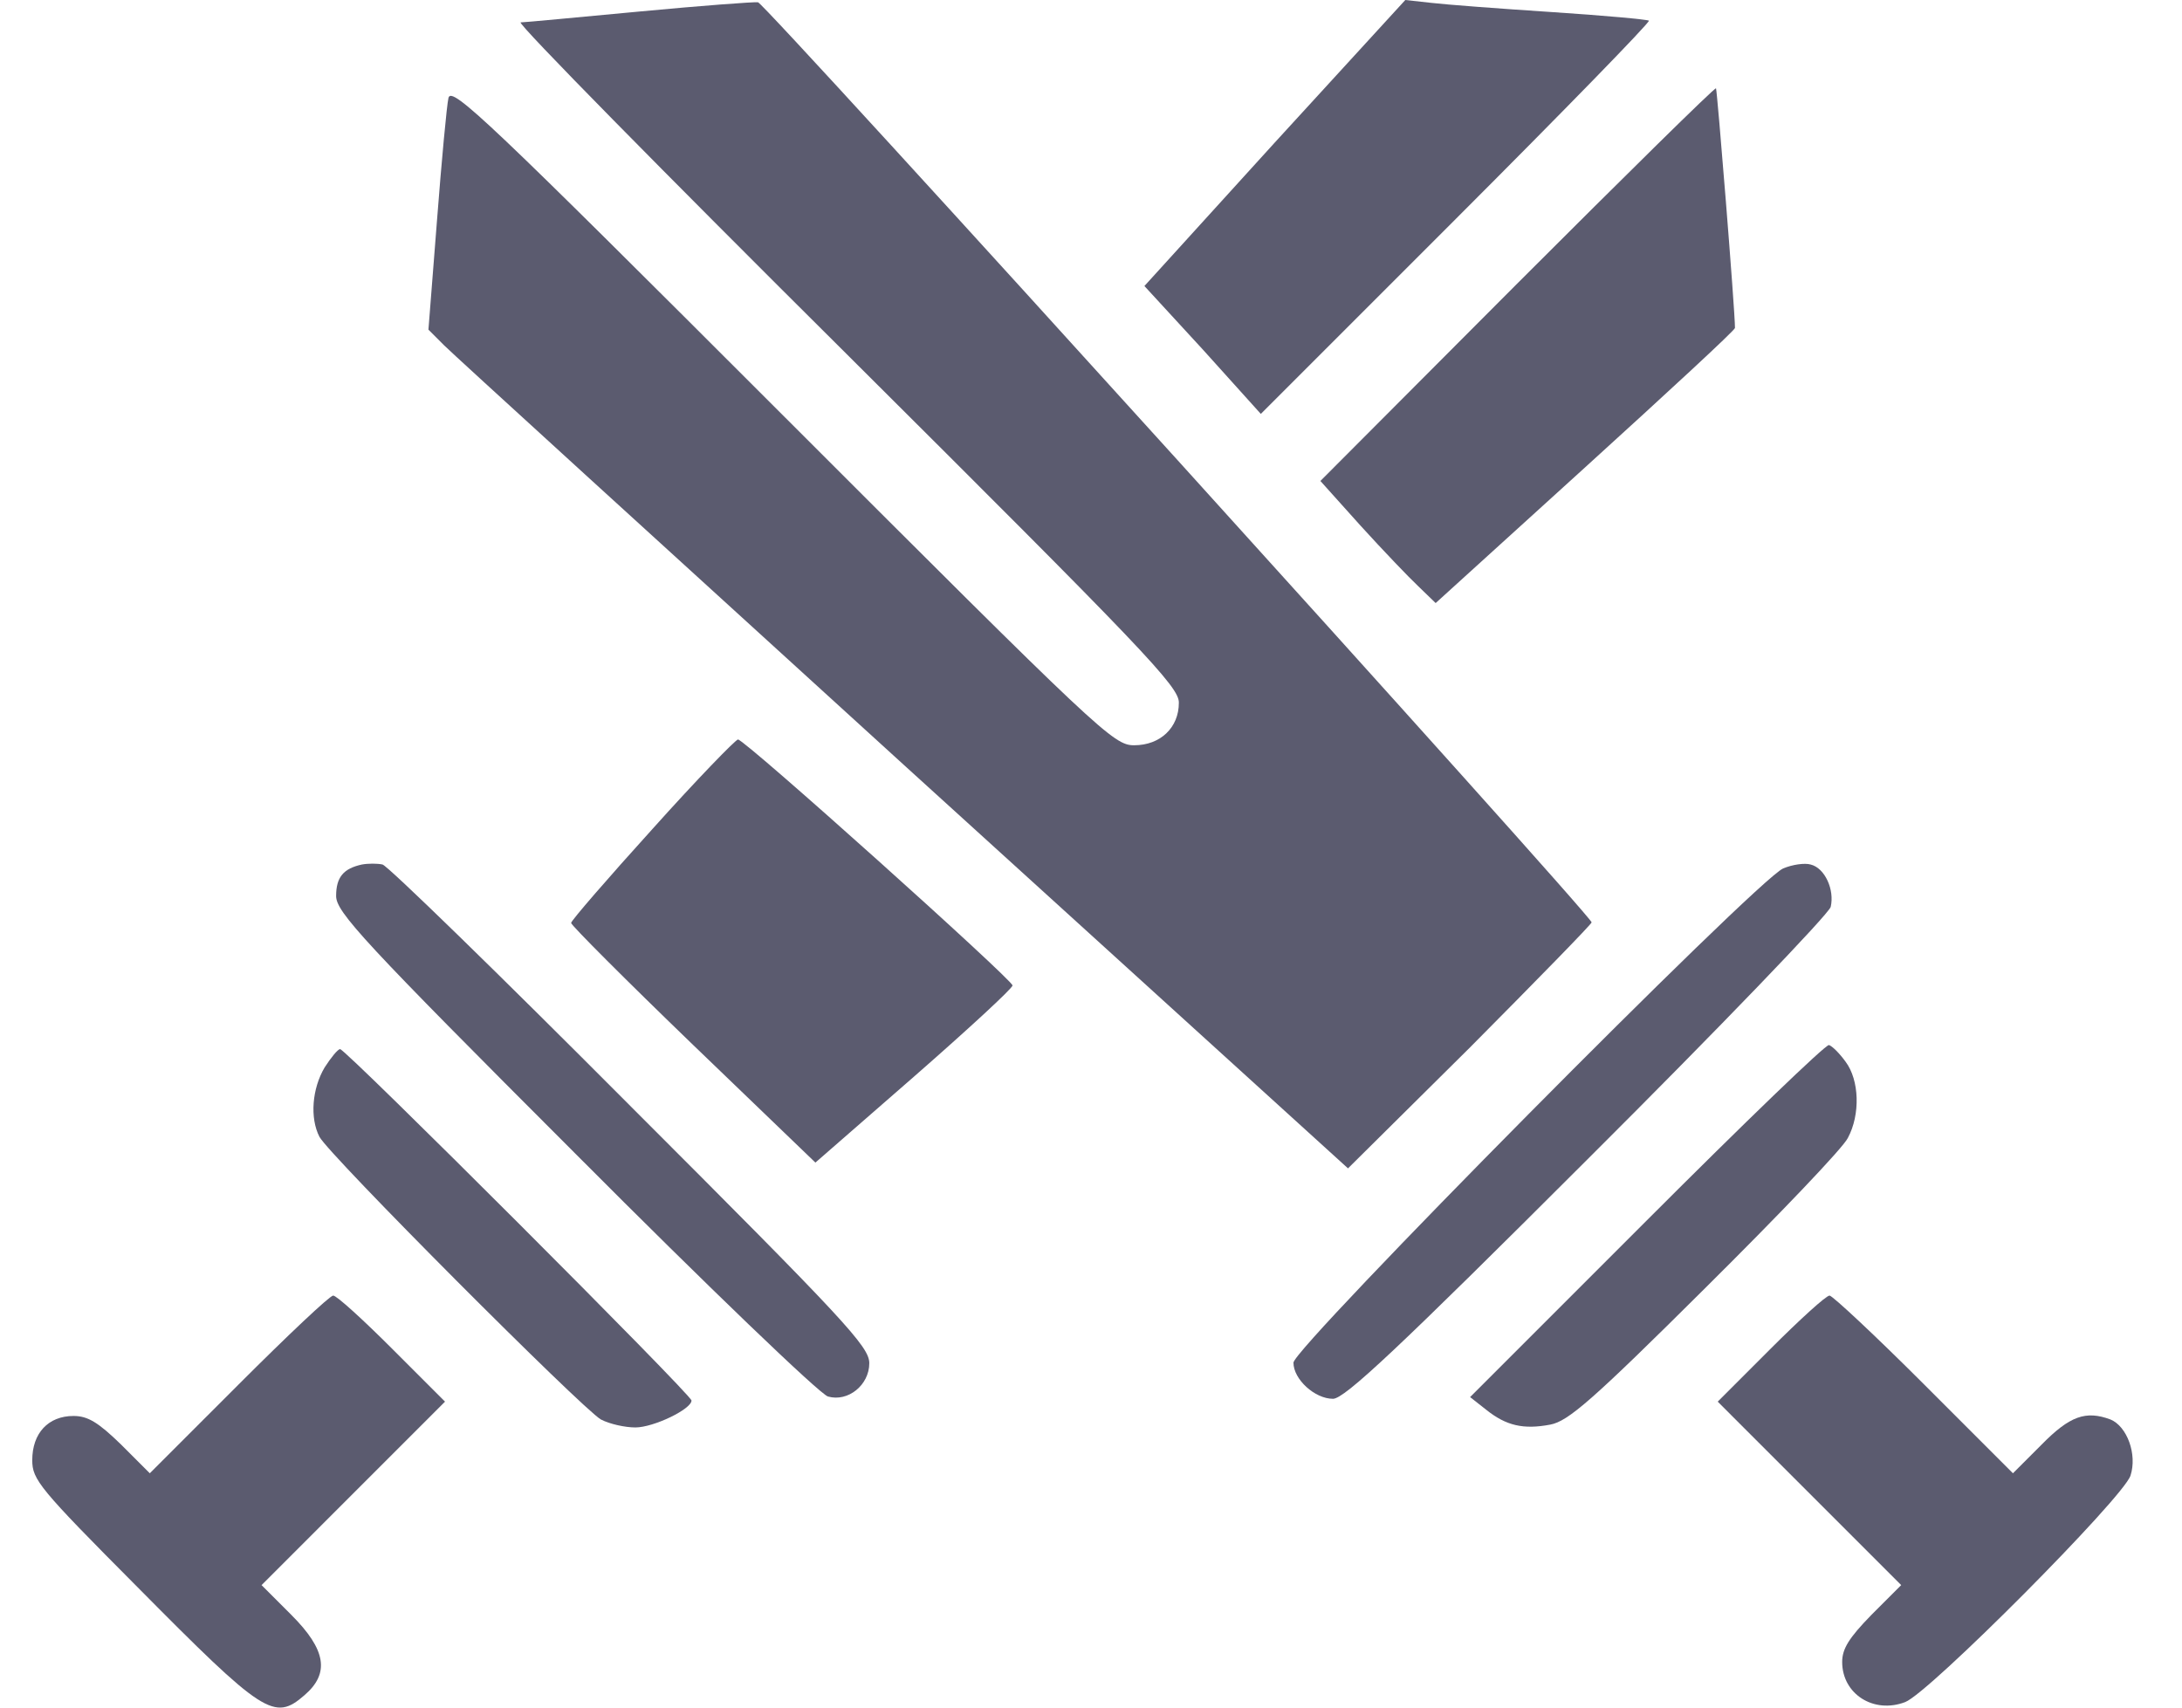 <svg width="23" height="18" viewBox="0 0 23 18" fill="none" xmlns="http://www.w3.org/2000/svg">
<g id="Group 1000005597">
<g id="Group">
<path id="Vector" d="M6.745 0.121C6.099 0.181 5.531 0.236 5.488 0.236C5.446 0.242 6.993 1.813 8.921 3.729C12.051 6.847 12.432 7.239 12.426 7.409C12.426 7.669 12.232 7.856 11.954 7.856C11.737 7.856 11.598 7.723 8.244 4.369C5.15 1.275 4.757 0.9 4.727 1.033C4.709 1.112 4.655 1.692 4.606 2.327L4.516 3.475L4.679 3.638C4.769 3.729 6.951 5.717 9.525 8.061L14.209 12.316L15.496 11.04C16.197 10.334 16.777 9.741 16.777 9.723C16.777 9.651 8.063 0.03 7.99 0.024C7.954 0.018 7.392 0.06 6.745 0.121Z" fill="#5B5B6F"/>
<path id="Vector_2" d="M13.435 1.505L12.063 3.015L12.68 3.686L13.29 4.363L15.351 2.302C16.481 1.172 17.393 0.236 17.381 0.218C17.363 0.205 16.904 0.163 16.354 0.127C15.804 0.091 15.236 0.048 15.085 0.03L14.813 -2.38419e-06L13.435 1.505Z" fill="#5B5B6F"/>
<path id="Vector_3" d="M15.991 2.991L13.918 5.07L14.341 5.541C14.577 5.801 14.855 6.091 14.952 6.182L15.133 6.357L16.71 4.925C17.575 4.139 18.288 3.481 18.288 3.457C18.288 3.269 18.1 0.943 18.088 0.931C18.076 0.919 17.133 1.849 15.991 2.991Z" fill="#5B5B6F"/>
<path id="Vector_4" d="M6.878 8.738C6.407 9.258 6.02 9.705 6.02 9.729C6.02 9.753 6.6 10.334 7.307 11.016L8.595 12.255L9.634 11.349C10.208 10.847 10.673 10.418 10.673 10.388C10.673 10.328 7.851 7.795 7.779 7.795C7.755 7.795 7.344 8.218 6.878 8.738Z" fill="#5B5B6F"/>
<path id="Vector_5" d="M3.815 9.113C3.621 9.155 3.543 9.246 3.543 9.445C3.543 9.614 3.827 9.923 6.069 12.165C7.452 13.554 8.649 14.703 8.728 14.721C8.939 14.781 9.163 14.6 9.163 14.37C9.163 14.195 8.909 13.923 6.643 11.657C5.259 10.267 4.086 9.125 4.032 9.113C3.978 9.101 3.881 9.101 3.815 9.113Z" fill="#5B5B6F"/>
<path id="Vector_6" d="M18.795 9.155C18.517 9.276 13.634 14.207 13.634 14.364C13.634 14.539 13.858 14.745 14.051 14.745C14.172 14.745 14.734 14.219 16.735 12.219C18.124 10.835 19.273 9.639 19.297 9.56C19.339 9.379 19.236 9.149 19.085 9.113C19.025 9.095 18.892 9.113 18.795 9.155Z" fill="#5B5B6F"/>
<path id="Vector_7" d="M17.357 12.866L15.496 14.727L15.665 14.86C15.876 15.029 16.058 15.071 16.342 15.017C16.529 14.981 16.777 14.769 17.973 13.579C18.753 12.805 19.43 12.098 19.478 11.995C19.611 11.748 19.599 11.385 19.454 11.192C19.393 11.107 19.315 11.028 19.279 11.016C19.248 11.004 18.384 11.838 17.357 12.866Z" fill="#5B5B6F"/>
<path id="Vector_8" d="M3.422 11.252C3.289 11.476 3.265 11.784 3.367 11.983C3.464 12.171 6.141 14.854 6.334 14.963C6.425 15.011 6.588 15.047 6.697 15.047C6.89 15.047 7.289 14.854 7.289 14.763C7.289 14.703 3.645 11.059 3.585 11.059C3.561 11.059 3.488 11.149 3.422 11.252Z" fill="#5B5B6F"/>
<path id="Vector_9" d="M2.515 14.594L1.579 15.53L1.277 15.228C1.035 14.993 0.926 14.926 0.775 14.926C0.509 14.926 0.34 15.107 0.34 15.392C0.34 15.597 0.412 15.688 1.446 16.727C2.781 18.075 2.89 18.147 3.21 17.869C3.476 17.64 3.44 17.392 3.071 17.023L2.757 16.709L3.724 15.742L4.691 14.775L4.135 14.219C3.827 13.911 3.549 13.657 3.512 13.657C3.476 13.657 3.029 14.08 2.515 14.594Z" fill="#5B5B6F"/>
<path id="Vector_10" d="M18.662 14.219L18.106 14.775L19.073 15.742L20.04 16.709L19.726 17.023C19.49 17.265 19.418 17.38 19.418 17.519C19.418 17.857 19.75 18.069 20.082 17.942C20.336 17.845 22.379 15.79 22.457 15.555C22.53 15.331 22.421 15.035 22.246 14.963C21.986 14.866 21.817 14.926 21.52 15.228L21.218 15.53L20.282 14.594C19.768 14.08 19.315 13.657 19.285 13.657C19.248 13.657 18.97 13.911 18.662 14.219Z" fill="#5B5B6F"/>
</g>
</g>
</svg>
